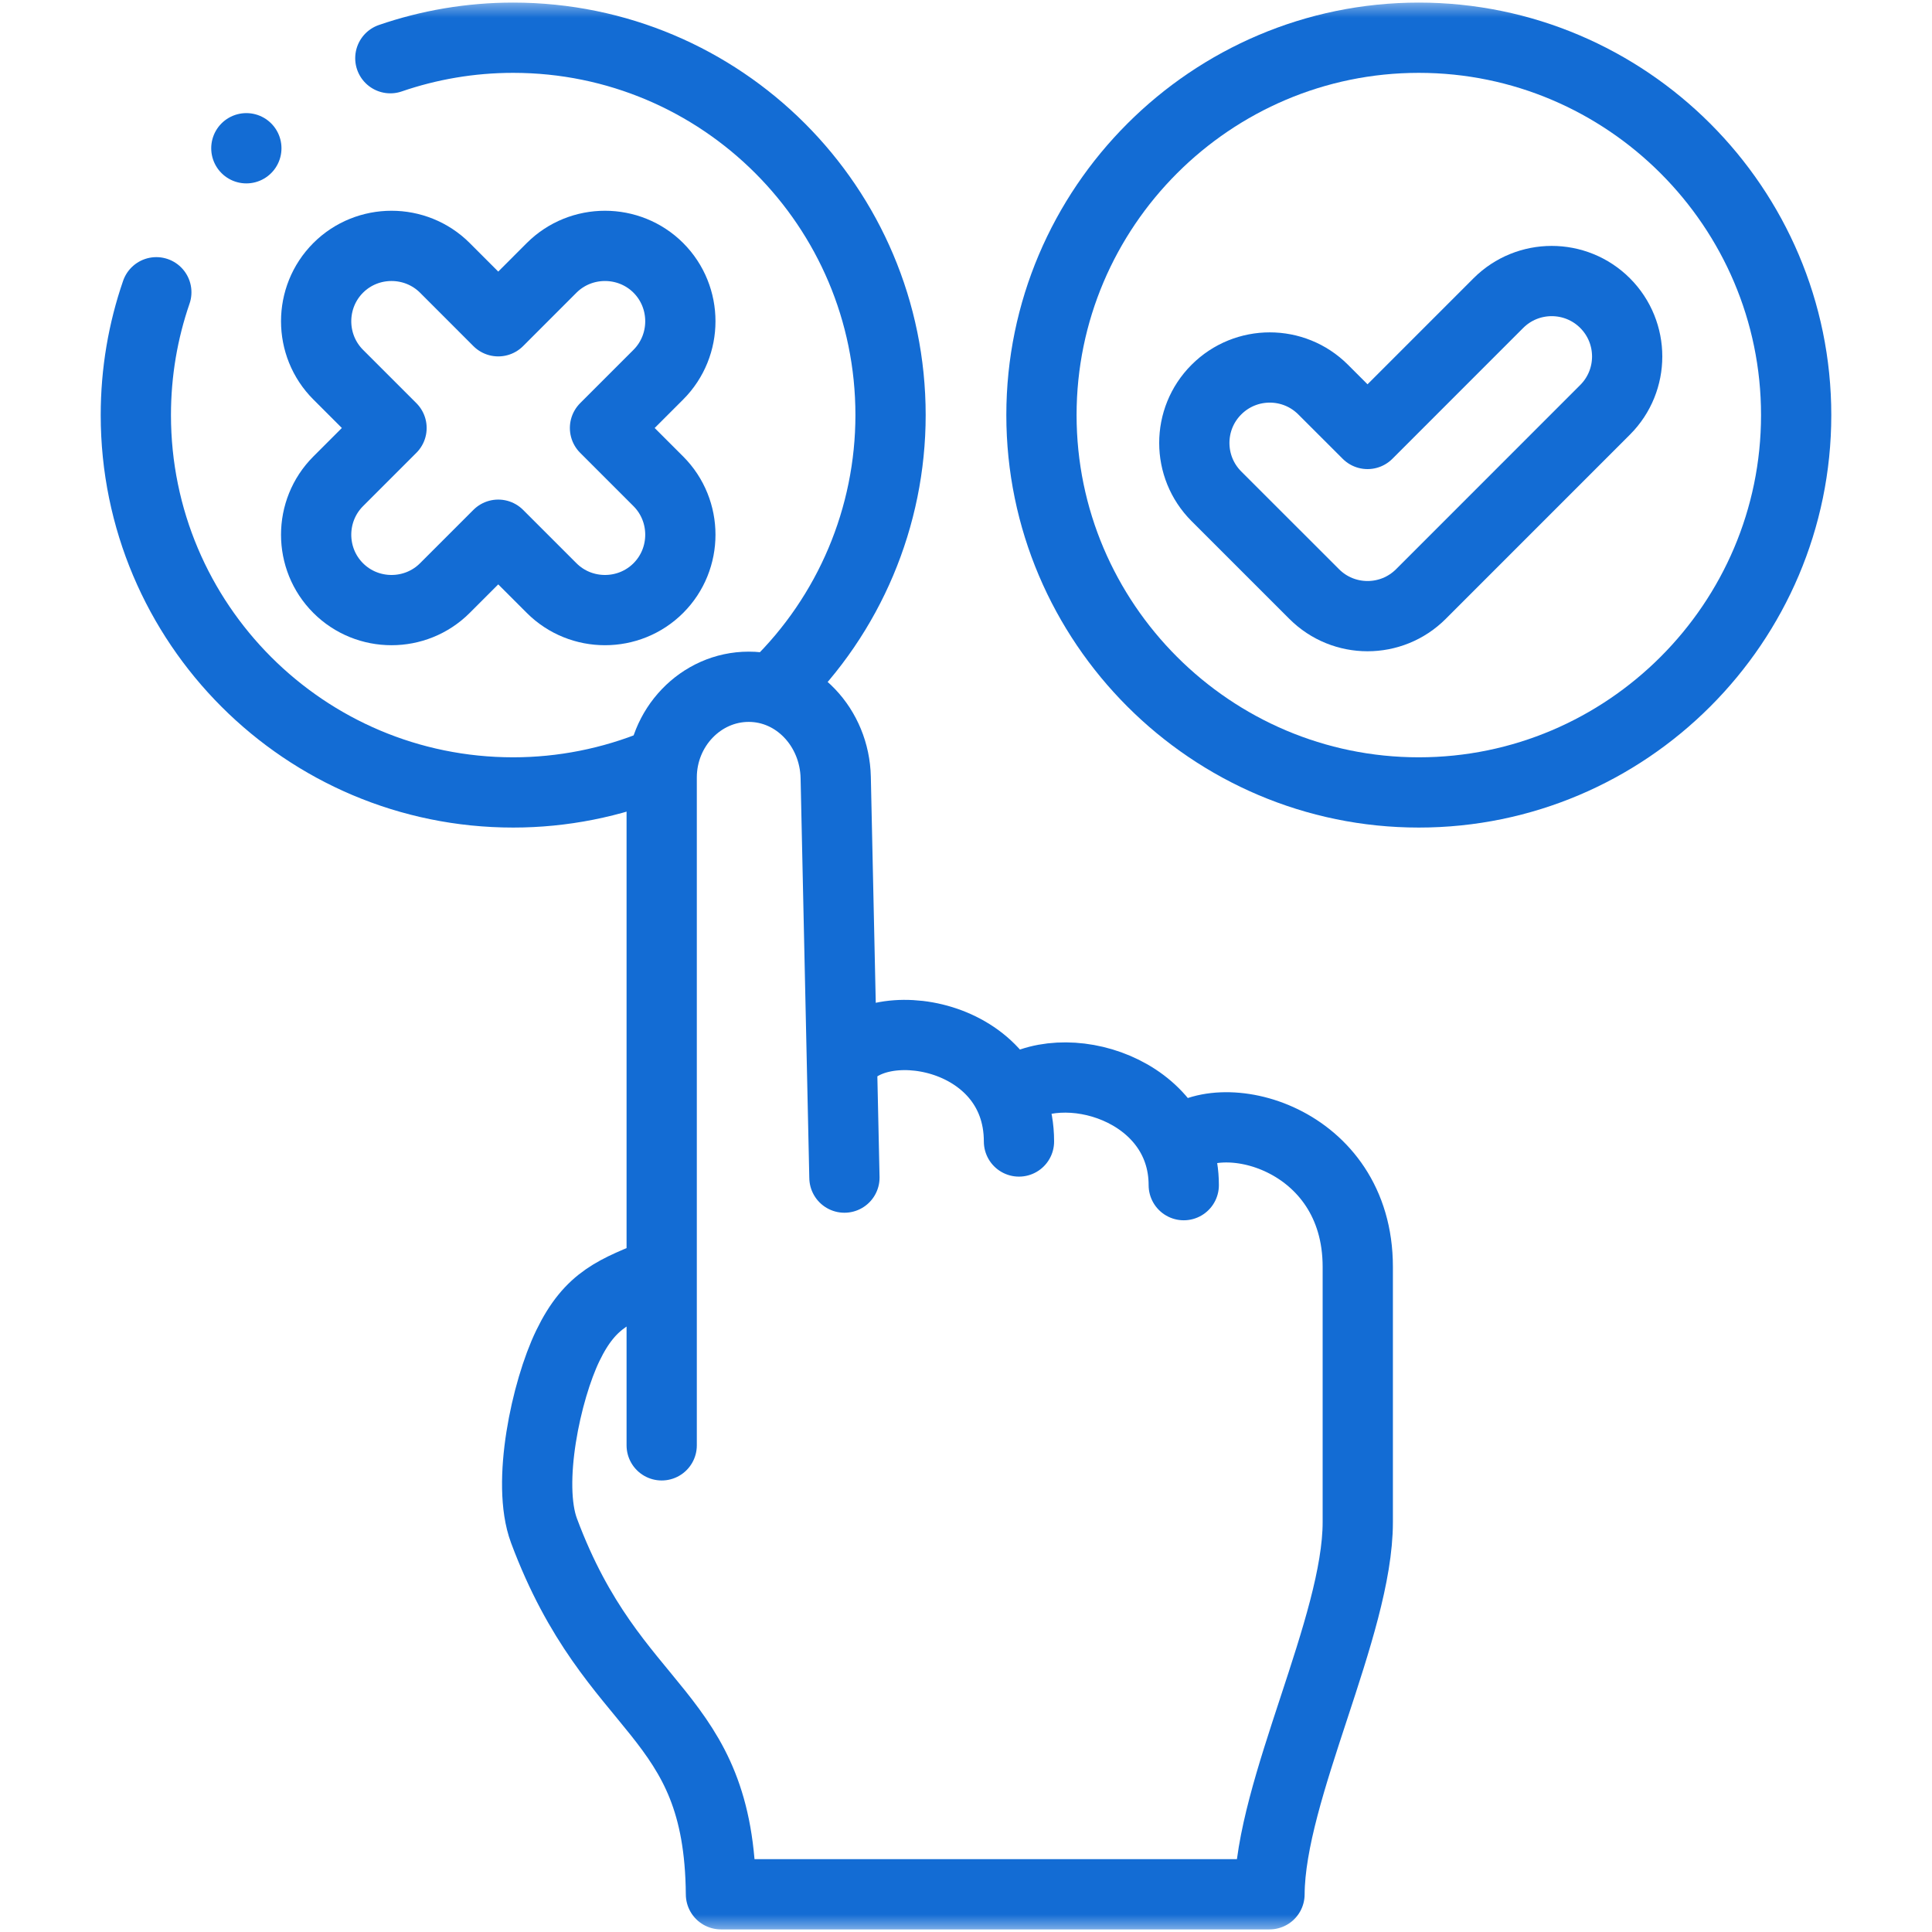 <svg width="55" height="55" viewBox="0 0 55 55" fill="none" xmlns="http://www.w3.org/2000/svg">
<mask id="mask0_861_3309" style="mask-type:luminance" maskUnits="userSpaceOnUse" x="0" y="0" width="55" height="55">
<path d="M0 0H55V55H0V0Z" fill="white"/>
</mask>
<g mask="url(#mask0_861_3309)">
<path d="M18.8 36.218C17.528 36.737 16.814 36.966 16.165 38.31C15.55 39.582 14.981 42.221 15.487 43.577C17.472 48.895 20.479 48.647 20.524 53.926H36.14C36.155 50.957 38.653 46.3 38.653 43.331V36.065C38.653 32.359 34.667 31.359 33.476 32.597M24.039 33.524L23.791 22.134C23.76 20.714 22.676 19.551 21.314 19.551C19.952 19.551 18.837 20.713 18.837 22.134V41.146M29.008 32.496C29.008 29.35 24.832 28.725 23.968 30.284M33.699 33.739C33.699 30.992 30.245 29.976 28.715 31.165" stroke="#136CD4" stroke-width="2" stroke-miterlimit="22.926" stroke-linecap="round" stroke-linejoin="round"/>
<path d="M11.112 1.657C12.209 1.28 13.385 1.074 14.609 1.074C20.542 1.074 25.352 5.884 25.352 11.816C25.352 14.716 24.18 17.491 22.102 19.514M18.704 21.748C17.405 22.283 16.014 22.559 14.609 22.559C8.677 22.559 3.867 17.749 3.867 11.816C3.867 10.592 4.072 9.416 4.45 8.32" stroke="#136CD4" stroke-width="2" stroke-miterlimit="22.926" stroke-linecap="round" stroke-linejoin="round"/>
<path d="M40.391 22.559C46.307 22.559 51.133 17.733 51.133 11.816C51.133 5.9 46.307 1.074 40.391 1.074C34.474 1.074 29.648 5.9 29.648 11.816C29.648 17.733 34.474 22.559 40.391 22.559Z" stroke="#136CD4" stroke-width="2" stroke-miterlimit="22.926" stroke-linecap="round" stroke-linejoin="round"/>
<path d="M9.627 13.703L11.146 12.184L9.627 10.665C8.791 9.829 8.791 8.462 9.627 7.626C10.462 6.791 11.829 6.791 12.665 7.626L14.184 9.146L15.703 7.626C16.539 6.791 17.906 6.791 18.742 7.626C19.577 8.462 19.577 9.829 18.742 10.665L17.223 12.184L18.742 13.703C19.577 14.539 19.577 15.906 18.742 16.741C17.906 17.577 16.539 17.577 15.703 16.741L14.184 15.222L12.665 16.741C11.829 17.577 10.462 17.577 9.627 16.741C8.791 15.906 8.791 14.539 9.627 13.703Z" stroke="#136CD4" stroke-width="2" stroke-miterlimit="22.926" stroke-linecap="round" stroke-linejoin="round"/>
<path d="M34.629 14.129C33.79 13.29 33.79 11.929 34.629 11.091C35.468 10.252 36.828 10.252 37.667 11.091L38.931 12.354L42.655 8.629C43.494 7.791 44.854 7.791 45.693 8.629C46.532 9.468 46.532 10.829 45.693 11.667L40.45 16.911C39.611 17.75 38.25 17.75 37.412 16.911L34.629 14.129Z" stroke="#136CD4" stroke-width="2" stroke-miterlimit="22.926" stroke-linecap="round" stroke-linejoin="round"/>
<path d="M7.013 4.221L7.013 4.22" stroke="#136CD4" stroke-width="2" stroke-miterlimit="2.613" stroke-linecap="round" stroke-linejoin="round"/>
</g>
</svg>
